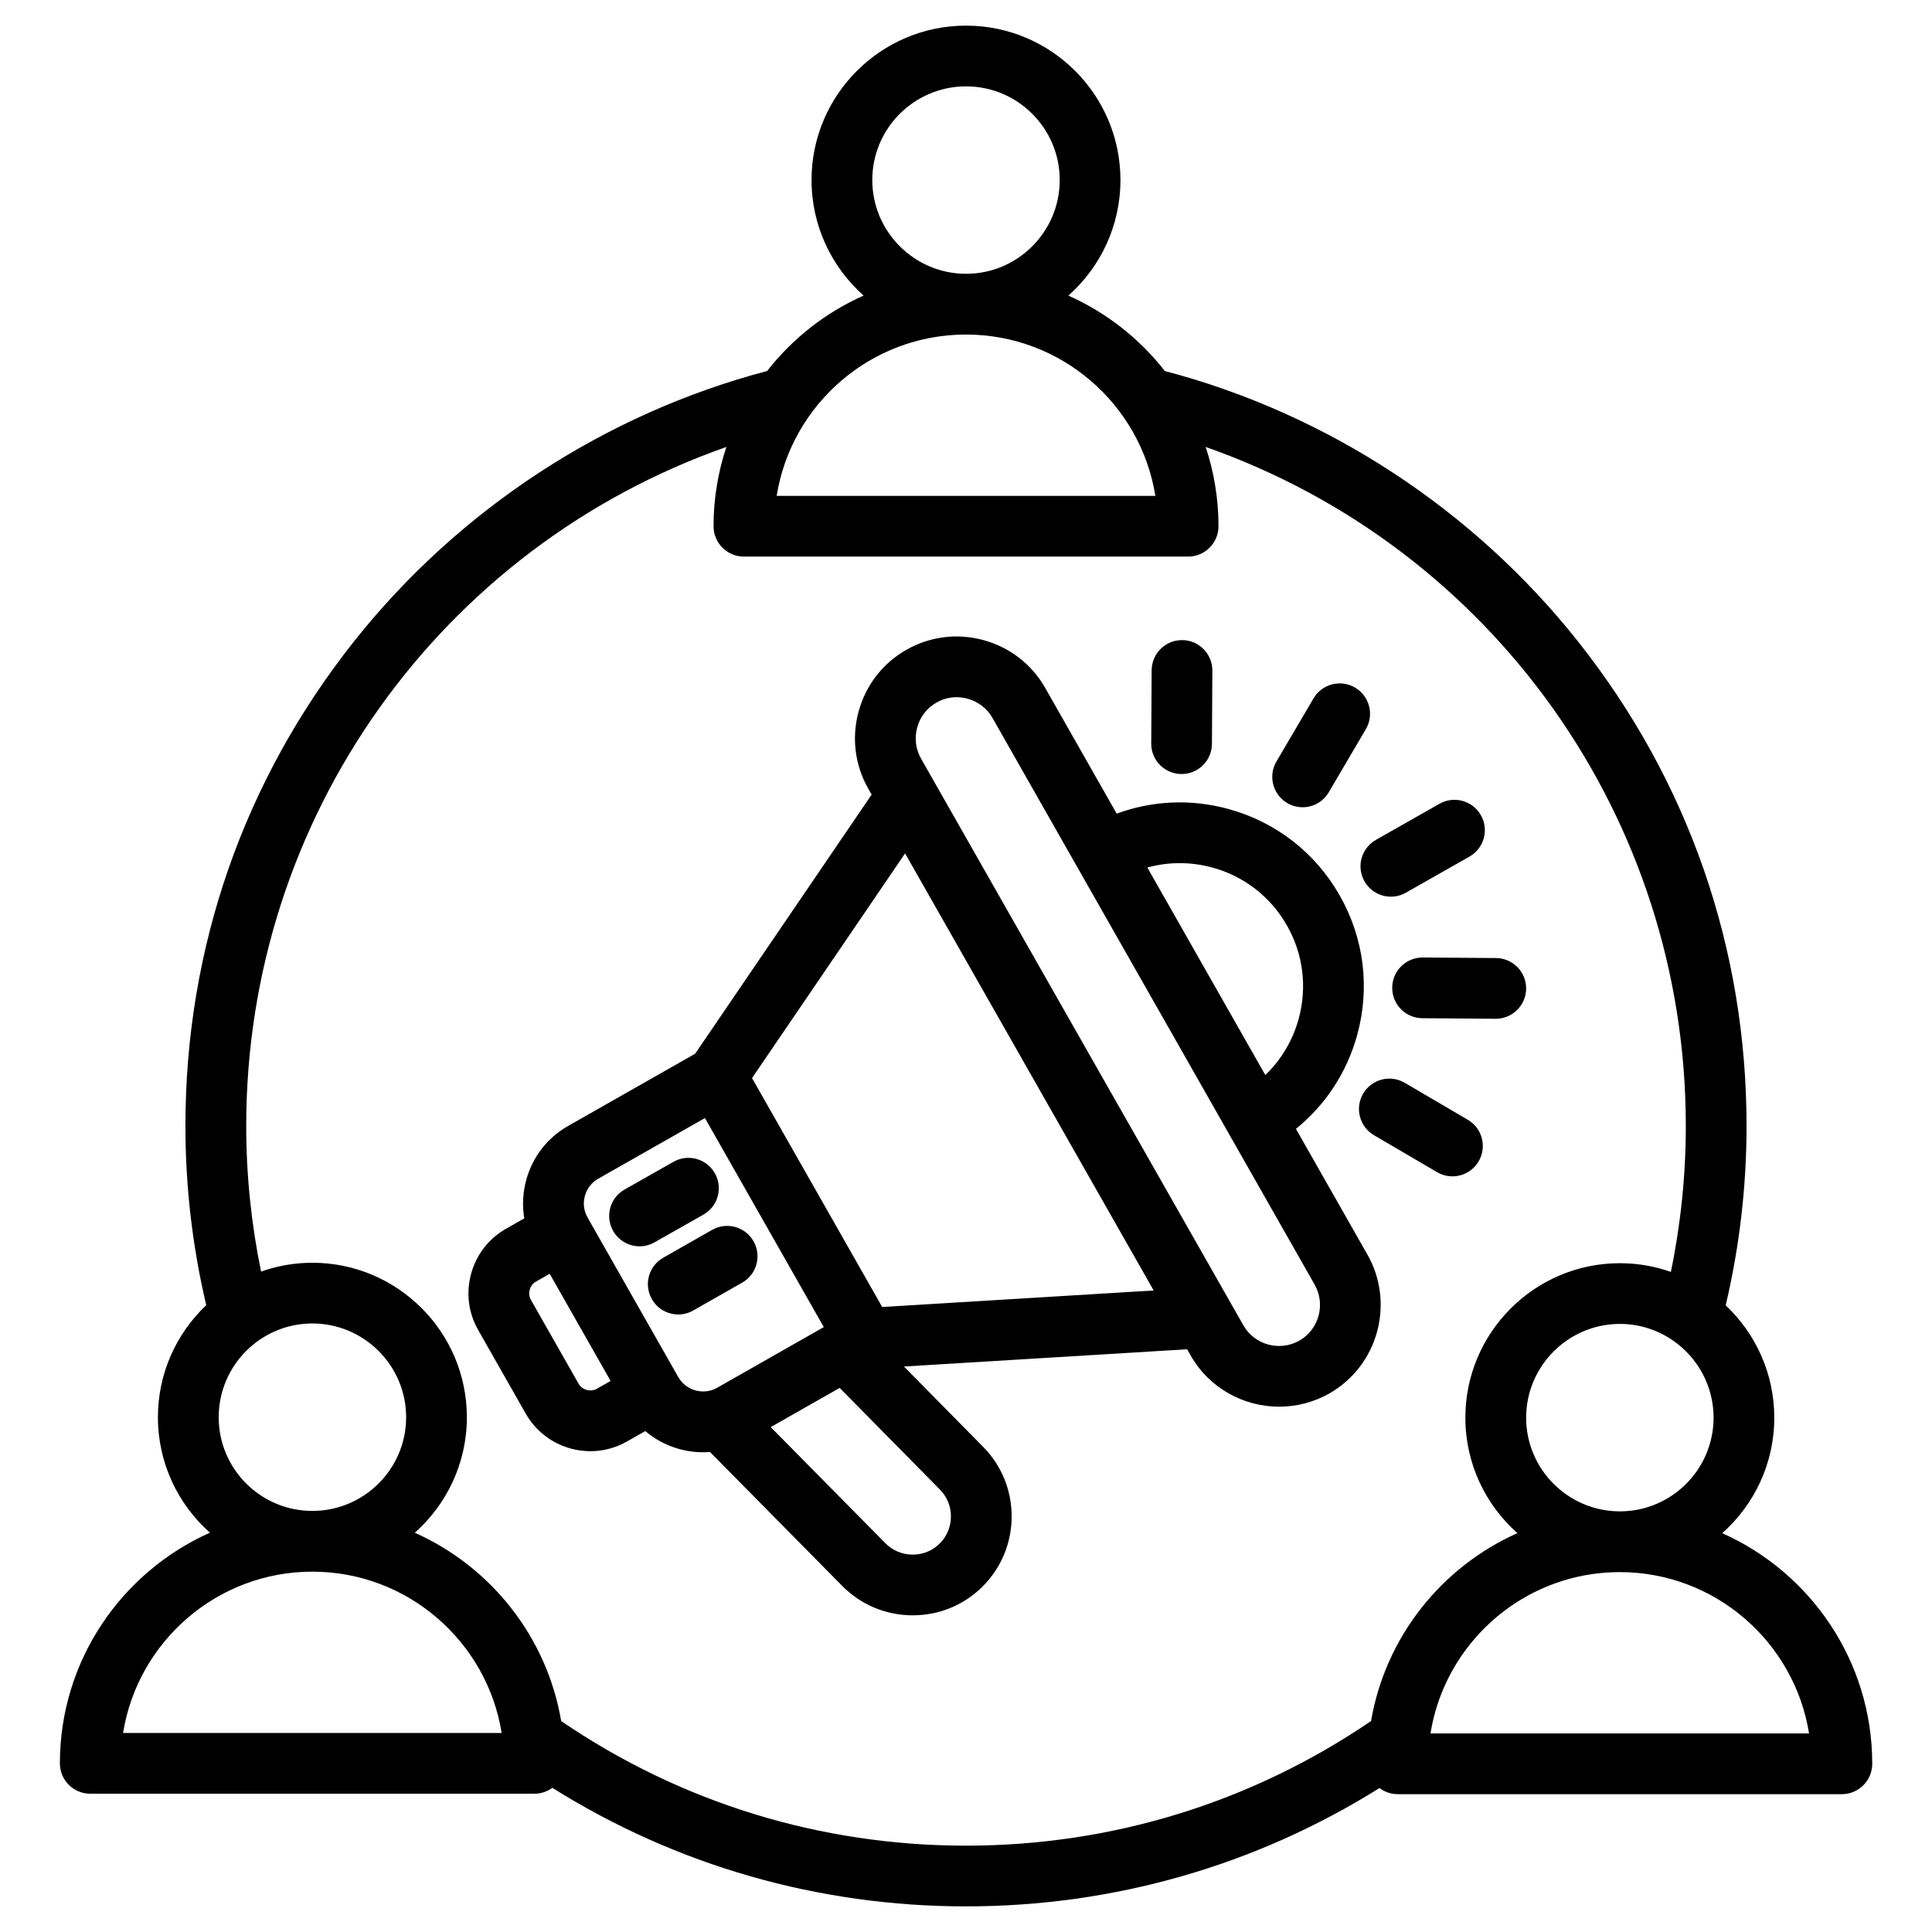 <svg width="1200pt" height="1200pt" version="1.1" viewBox="0 0 1200 1200" xmlns="http://www.w3.org/2000/svg">
<path d="m1069.7 952.29c19.812-17.578 32.34-43.211 32.34-71.723 0-27.48-11.617-52.285-30.18-69.793 8.566-36.348 12.949-73.777 12.949-111.47 0-110.46-36.203-214.5-104.69-300.89-65.039-82.043-155.96-141.49-256.6-167.96-15.758-20.137-36.301-36.324-59.93-46.848 19.824-17.594 32.34-43.246 32.34-71.785 0-52.883-43.02-95.902-95.902-95.902-52.883 0-95.965 43.02-95.965 95.902 0 28.523 12.527 54.168 32.34 71.762-23.641 10.523-44.195 26.723-59.953 46.871-100.63 26.484-191.54 85.922-256.59 167.96-68.484 86.387-104.69 190.44-104.69 300.89 0 37.645 4.367 75.035 12.926 111.36-18.457 17.496-30.012 42.227-30.012 69.625 0 28.5 12.516 54.121 32.316 71.699-54.852 24.445-93.203 79.441-93.203 143.26 0 10.414 8.449 18.863 18.863 18.863h275.87c4.176 0 8.016-1.367 11.137-3.66 76.934 48.254 165.18 73.633 256.91 73.633s179.87-25.332 256.85-73.5c3.156 2.375 7.066 3.805 11.328 3.805h275.86c10.414 0 18.863-8.449 18.863-18.863 0-63.805-38.328-118.79-93.156-143.24zm-30.48-119.61s0.023 0.012 0.035 0.023c15.145 10.523 25.078 28.043 25.078 47.855 0 32.074-26.102 58.176-58.176 58.176s-58.246-26.102-58.246-58.176c0-32.074 26.125-58.246 58.246-58.246 12.277 0 23.676 3.84 33.07 10.367zm-439.18-779.04c32.074 0 58.176 26.102 58.176 58.176 0 32.074-26.102 58.246-58.176 58.246s-58.246-26.125-58.246-58.246c0-32.125 26.125-58.176 58.246-58.176zm-0.07 154.15c59.27 0 108.57 43.477 117.64 100.2h-235.21c9.059-56.723 58.332-100.2 117.57-100.2zm-464.14 672.49c0-32.125 26.102-58.246 58.176-58.246s58.246 26.125 58.246 58.246c0 32.125-26.125 58.176-58.246 58.176-32.125 0-58.176-26.102-58.176-58.176zm-59.387 196.11c9.059-56.723 58.332-100.2 117.57-100.2 59.242 0 108.5 43.488 117.57 100.2l-235.16-0.004zm272.11-7.43c-8.879-52.355-43.789-95.941-90.926-116.95 19.824-17.578 32.352-43.211 32.352-71.723 0-52.922-43.043-95.965-95.965-95.965-11.172 0-21.887 1.945-31.859 5.473-6.098-29.641-9.227-59.965-9.227-90.492 0-191.59 120.68-359.35 298.23-421.69-5.137 15.492-7.969 32.039-7.969 49.234 0 10.414 8.449 18.863 18.863 18.863h275.91c10.414 0 18.863-8.449 18.863-18.863 0-17.195-2.82-33.742-7.969-49.234 177.56 62.34 298.23 230.09 298.23 421.69 0 30.602-3.144 60.996-9.277 90.695-9.926-3.492-20.578-5.398-31.68-5.398-52.922 0-95.965 43.043-95.965 95.965 0 28.5 12.516 54.121 32.328 71.699-47.074 20.965-81.961 64.441-90.91 116.7-74.363 50.664-161.17 77.41-251.61 77.41-90.434 0-177.18-26.734-251.43-77.398zm539.95 7.703c8.195-51.254 49.211-91.691 100.75-99.012 0.086 0 0.156-0.023 0.238-0.035 5.426-0.758 10.957-1.152 16.57-1.152 59.23 0 108.5 43.488 117.57 100.2h-235.15zm-39.145-297.36-44.426-78.133c18.359-14.879 31.633-35.039 38.027-58.273 8.102-29.41 4.246-60.215-10.836-86.699-15.086-26.531-39.59-45.602-69-53.688-23.258-6.394-47.352-5.305-69.527 2.867l-44.398-78.098c-8.34-14.664-21.938-25.199-38.281-29.676-16.297-4.465-33.301-2.34-47.891 5.977-14.641 8.293-25.188 21.852-29.688 38.184-4.488 16.309-2.398 33.348 5.914 48.023l2.137 3.758-109.62 160.95-78.984 44.902c-12.805 7.297-22.008 19.176-25.922 33.469-2.172 7.934-2.555 16.055-1.223 23.891l-11.375 6.469c-10.668 6.07-18.348 15.961-21.625 27.84-3.277 11.891-1.727 24.324 4.344 34.992l29.578 52.008c8.496 14.914 24.098 23.293 40.141 23.293 7.715 0 15.527-1.934 22.691-6.012l11.41-6.481c10.055 8.543 22.848 13.164 35.879 13.164 1.43 0 2.856-0.07 4.285-0.191l82.176 83.219c11.508 11.652 26.914 18.133 43.355 18.254h0.434c16.297 0 31.609-6.277 43.164-17.688 24.133-23.832 24.383-62.844 0.574-86.941l-49.223-49.906 175.89-10.715 2.125 3.742c11.605 20.438 33.012 31.922 55.055 31.922 10.586 0 21.324-2.652 31.188-8.23 30.191-17.242 40.812-55.883 23.664-86.184zm-96.227-240.43c19.703 5.426 36.109 18.191 46.223 35.977 10.094 17.734 12.672 38.34 7.246 58.043-3.707 13.477-10.859 25.402-20.688 34.836l-73.285-128.89c13.117-3.625 27.023-3.66 40.5 0.047zm-393.78 320.54-29.578-52.008c-1.465-2.578-1.105-5.062-0.758-6.324s1.32-3.602 3.898-5.062l8.508-4.836 37.836 66.551-8.508 4.836c-3.938 2.231-9.156 0.793-11.398-3.144zm62.027-3.926v-0.012l-56.461-99.301v-0.023c0-0.012 0-0.012-0.012-0.023-2.293-4.031-2.879-8.746-1.633-13.297 1.246-4.559 4.164-8.34 8.195-10.645l66.383-37.738 73.824 129.84-66.395 37.754c-8.242 4.691-19.176 1.691-23.867-6.539zm162.21 103.31c-4.441 4.391-10.355 6.805-16.668 6.805h-0.168c-6.383-0.047-12.336-2.543-16.777-7.031l-71.27-72.168 42.828-24.348 62.281 63.145c9.203 9.312 9.098 24.395-0.238 33.613zm-35.641-146.99-80.844-142.19 95.062-139.56 154.4 271.48-168.61 10.273zm259.12 20.879c-12.266 6.938-27.875 2.676-34.801-9.539l-200.2-351.98c-3.336-5.902-4.176-12.793-2.352-19.391 1.812-6.602 6.047-12.059 11.914-15.383l0.059-0.035c3.828-2.184 8.102-3.312 12.445-3.312 2.281 0 4.57 0.312 6.84 0.926 6.613 1.812 12.109 6.059 15.469 11.941l52.871 92.988s0.047 0.109 0.07 0.156c0.023 0.047 0.059 0.098 0.098 0.145l93.66 164.73c0.145 0.289 0.277 0.59 0.445 0.875 0.121 0.215 0.277 0.395 0.395 0.613l52.586 92.496c6.926 12.227 2.641 27.852-9.504 34.777zm-400.52-61.043c-2.941 1.668-6.133 2.461-9.289 2.461-6.574 0-12.949-3.434-16.43-9.562-5.137-9.059-1.957-20.566 7.106-25.703l30.371-17.219c9.059-5.137 20.566-1.957 25.703 7.106 5.137 9.059 1.957 20.566-7.106 25.703l-30.371 17.219zm448.03-249.97 39.516-22.43c9.059-5.148 20.566-1.969 25.715 7.094 5.148 9.059 1.969 20.566-7.094 25.715l-39.516 22.43c-2.941 1.668-6.144 2.461-9.289 2.461-6.562 0-12.949-3.434-16.414-9.551-5.148-9.059-1.969-20.566 7.094-25.715zm-61.754-48.695 23.027-39.191c5.281-8.977 16.836-11.977 25.812-6.707 8.977 5.281 11.977 16.836 6.695 25.812l-23.027 39.191c-3.516 5.977-9.805 9.312-16.273 9.312-3.254 0-6.539-0.84-9.539-2.606-8.977-5.281-11.977-16.836-6.695-25.812zm-77.773-11.184 0.266-45.469c0.059-10.379 8.496-18.742 18.852-18.742h0.109c10.414 0.059 18.805 8.555 18.742 18.973l-0.266 45.469c-0.059 10.379-8.496 18.742-18.852 18.742h-0.109c-10.414-0.059-18.805-8.555-18.742-18.973zm168.67 132.93 45.469 0.336c10.414 0.07 18.793 8.578 18.719 18.996-0.07 10.367-8.508 18.719-18.852 18.719h-0.145l-45.469-0.336c-10.414-0.07-18.793-8.578-18.719-18.996 0.07-10.367 8.508-18.719 18.852-18.719zm34.691 126.6c-3.504 5.988-9.816 9.324-16.297 9.324-3.238 0-6.516-0.84-9.516-2.594l-39.191-22.969c-8.988-5.269-12-16.824-6.731-25.812 5.269-8.988 16.824-12 25.812-6.731l39.191 22.969c8.988 5.269 12 16.824 6.731 25.812zm-457.44 75.348-30.371 17.293c-2.941 1.68-6.144 2.473-9.312 2.473-6.562 0-12.938-3.422-16.402-9.527-5.148-9.047-1.992-20.566 7.066-25.715l30.371-17.293c9.059-5.148 20.566-1.992 25.715 7.066 5.148 9.047 1.992 20.566-7.066 25.715z"/>
</svg>
